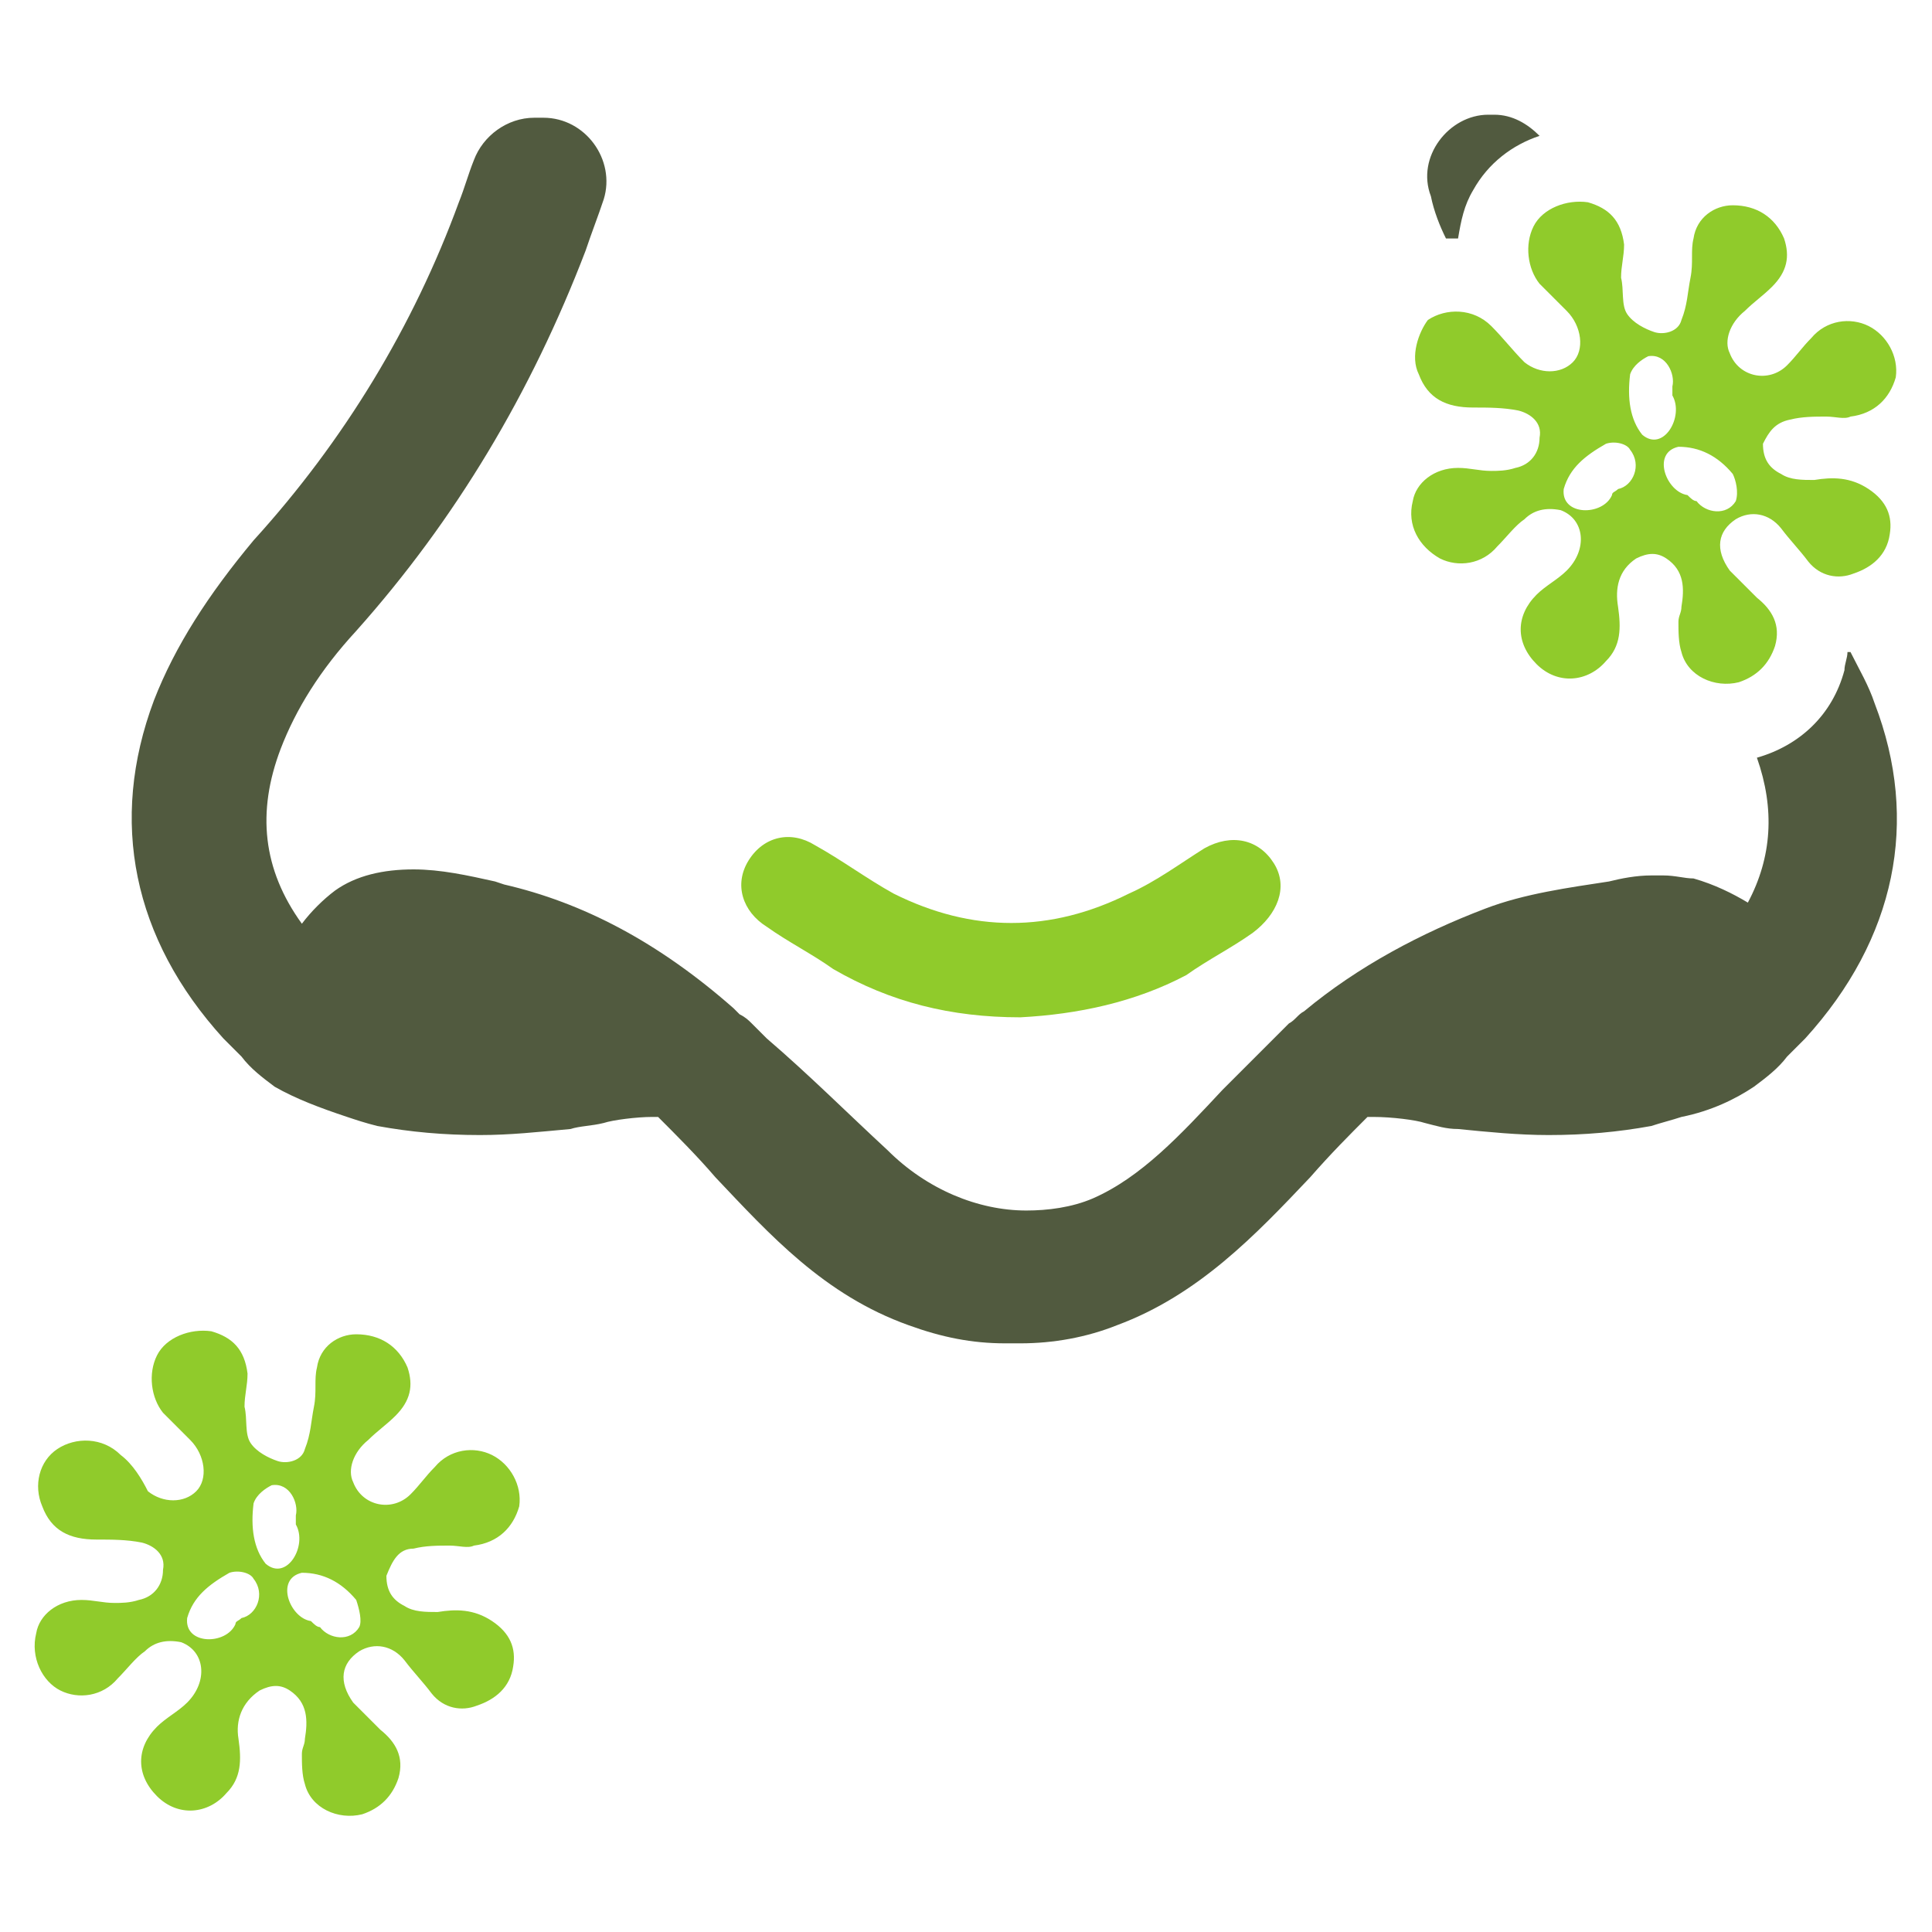<svg xmlns="http://www.w3.org/2000/svg" id="Layer_1" x="0" y="0" enable-background="new 0 0 64 64" version="1.1" viewBox="0 0 64 64" xml:space="preserve"><path fill="#515a3f" d="M47.4 6.5c-.5-1.3.6-2.7 1.9-2.7h.2c.6 0 1.1.3 1.5.7-.9.3-1.7.9-2.2 1.8-.3.5-.4 1-.5 1.6-.1 0-.3 0-.4 0C47.7 7.5 47.5 7 47.4 6.5zM59.8 34.4c-.2.2-.4.4-.6.6-.3.4-.7.7-1.1 1-.6.4-1.4.8-2.4 1-.3.1-.7.2-1 .3-1.1.2-2.2.3-3.4.3-1 0-2-.1-3-.2-.4 0-.7-.1-1.1-.2-.3-.1-1.1-.2-1.7-.2-.1 0-.2 0-.2 0-.6.6-1.2 1.2-1.9 2-1.8 1.9-3.7 3.9-6.4 4.9-1 .4-2.1.6-3.2.6h-.5c-1.1 0-2.1-.2-3.2-.6-2.8-1-4.6-3-6.4-4.9-.6-.7-1.3-1.4-1.9-2 0 0-.1 0-.2 0-.5 0-1.3.1-1.6.2-.4.1-.8.1-1.1.2-1.1.1-2 .2-3 .2-1.2 0-2.3-.1-3.4-.3-.4-.1-.7-.2-1-.3-.9-.3-1.7-.6-2.4-1-.4-.3-.8-.6-1.1-1-.2-.2-.4-.4-.6-.6-3-3.3-3.8-7.2-2.3-11.2.7-1.8 1.8-3.5 3.3-5.3 3-3.3 5.3-7.1 6.8-11.2.2-.5.3-.9.5-1.4.3-.8 1.1-1.4 2-1.4H18c1.4 0 2.4 1.4 2 2.7-.2.6-.4 1.1-.6 1.7-1.8 4.7-4.3 8.9-7.6 12.6-1.2 1.3-2 2.6-2.5 3.9-.8 2.1-.6 4 .7 5.8.3-.4.7-.8 1.1-1.1.7-.5 1.6-.7 2.6-.7.9 0 1.8.2 2.7.4l.3.1c2.6.6 5.1 1.9 7.6 4.1 0 0 .1.1.1.1l.1.1c.2.1.3.2.4.3.2.2.3.3.5.5 1.4 1.2 2.7 2.5 4 3.7 1.3 1.3 3 2 4.6 2 .7 0 1.5-.1 2.2-.4 1.6-.7 2.9-2.1 4.3-3.6.2-.2.4-.4.6-.6.1-.1.1-.1.2-.2v0c.4-.4.9-.9 1.4-1.4.2-.1.3-.3.5-.4 1.8-1.5 3.9-2.6 6-3.4 1.3-.5 2.8-.7 4.1-.9.4-.1.9-.2 1.4-.2.1 0 .3 0 .4 0 .4 0 .7.1 1 .1.7.2 1.3.5 1.8.8.8-1.5.9-3.1.3-4.8 1.4-.4 2.5-1.4 2.9-2.9 0-.2.1-.4.1-.6 0 0 .1 0 .1 0 .3.6.6 1.1.8 1.7C63.6 27.2 62.8 31.1 59.8 34.4z" class="color2d3e50 svgShape"></path><path fill="#90cb2b" d="M33.8 33.7c-2.3 0-4.3-.5-6.2-1.6-.7-.5-1.5-.9-2.2-1.4-.8-.5-1.1-1.4-.6-2.2.5-.8 1.4-1 2.2-.5.9.5 1.7 1.1 2.6 1.6 2.6 1.3 5.2 1.3 7.8 0 .9-.4 1.7-1 2.5-1.5.9-.5 1.8-.3 2.3.5.5.8.1 1.7-.7 2.3-.7.5-1.5.9-2.2 1.4C37.6 33.2 35.7 33.6 33.8 33.7zM59.3 13.9c.4-.1.8-.1 1.2-.1.3 0 .6.1.8 0 .8-.1 1.3-.6 1.5-1.3.1-.7-.3-1.4-.9-1.7-.6-.3-1.4-.2-1.9.4-.3.3-.5.6-.8.9-.6.6-1.6.4-1.9-.4-.2-.4 0-1 .5-1.4.3-.3.6-.5.9-.8.5-.5.6-1 .4-1.6-.3-.7-.9-1.1-1.7-1.1-.6 0-1.2.4-1.3 1.1-.1.4 0 .8-.1 1.3-.1.5-.1.9-.3 1.4-.1.4-.6.5-.9.4-.3-.1-.7-.3-.9-.6-.2-.3-.1-.8-.2-1.2 0-.4.1-.7.1-1.1-.1-.8-.5-1.2-1.2-1.4-.7-.1-1.5.2-1.8.8-.3.6-.2 1.4.2 1.9.3.3.6.6.9.9.5.5.6 1.3.2 1.7-.4.4-1.1.4-1.6 0-.4-.4-.7-.8-1.1-1.2-.6-.6-1.5-.6-2.1-.2C47 11 46.7 11.8 47 12.4c.3.8.9 1.1 1.8 1.1.5 0 1 0 1.5.1.4.1.8.4.7.9 0 .5-.3.9-.8 1-.3.1-.6.1-.8.1-.4 0-.7-.1-1.1-.1-.8 0-1.4.5-1.5 1.1-.2.8.2 1.5.9 1.9.6.3 1.4.2 1.9-.4.3-.3.6-.7.9-.9.3-.3.7-.4 1.2-.3.8.3.9 1.3.2 2-.3.3-.7.5-1 .8-.7.7-.7 1.6 0 2.3.7.7 1.7.6 2.3-.1.5-.5.5-1.1.4-1.8-.1-.6 0-1.2.6-1.6.4-.2.7-.2 1 0 .6.4.6 1 .5 1.6 0 .2-.1.3-.1.5 0 .3 0 .7.1 1 .2.8 1.1 1.2 1.9 1 .6-.2 1-.6 1.2-1.2.2-.7-.1-1.2-.6-1.6-.3-.3-.6-.6-.9-.9-.5-.7-.4-1.3.2-1.7.5-.3 1.1-.2 1.5.3.3.4.6.7.9 1.1.4.5 1 .6 1.5.4.6-.2 1.1-.6 1.2-1.3.1-.6-.1-1.1-.7-1.5-.6-.4-1.2-.4-1.8-.3-.4 0-.8 0-1.1-.2-.4-.2-.6-.5-.6-1C58.6 14.3 58.8 14 59.3 13.9zM53.6 16.2c-.1.1-.2.1-.2.2-.3.7-1.7.7-1.6-.2.2-.7.7-1.1 1.4-1.5.3-.1.7 0 .8.2C54.4 15.4 54.1 16.1 53.6 16.2zM54.4 14.4c-.4-.5-.5-1.2-.4-2 .1-.3.4-.5.6-.6.6-.1.9.6.8 1 0 .1 0 .2 0 .3C55.8 13.8 55.1 15 54.4 14.4zM57.5 16.6c-.3.5-1 .4-1.3 0-.1 0-.2-.1-.3-.2-.7-.1-1.2-1.4-.3-1.6.7 0 1.3.3 1.8.9C57.5 15.9 57.6 16.3 57.5 16.6zM13.7 51.3c.4-.1.8-.1 1.2-.1.3 0 .6.1.8 0 .8-.1 1.3-.6 1.5-1.3.1-.7-.3-1.4-.9-1.7-.6-.3-1.4-.2-1.9.4-.3.3-.5.6-.8.9-.6.6-1.6.4-1.9-.4-.2-.4 0-1 .5-1.4.3-.3.6-.5.9-.8.5-.5.6-1 .4-1.6-.3-.7-.9-1.1-1.7-1.1-.6 0-1.2.4-1.3 1.1-.1.4 0 .8-.1 1.3-.1.5-.1.9-.3 1.4-.1.4-.6.5-.9.4-.3-.1-.7-.3-.9-.6-.2-.3-.1-.8-.2-1.2 0-.4.1-.7.1-1.1-.1-.8-.5-1.2-1.2-1.4-.7-.1-1.5.2-1.8.8-.3.6-.2 1.4.2 1.9.3.3.6.6.9.9.5.5.6 1.3.2 1.7-.4.4-1.1.4-1.6 0C4.7 49 4.4 48.5 4 48.2c-.6-.6-1.5-.6-2.1-.2-.6.4-.8 1.2-.5 1.9.3.8.9 1.1 1.8 1.1.5 0 1 0 1.5.1.4.1.8.4.7.9 0 .5-.3.9-.8 1-.3.1-.6.1-.8.1-.4 0-.7-.1-1.1-.1-.8 0-1.4.5-1.5 1.1C1 54.9 1.4 55.7 2 56c.6.3 1.4.2 1.9-.4.3-.3.6-.7.9-.9.3-.3.7-.4 1.2-.3.8.3.9 1.3.2 2-.3.3-.7.5-1 .8-.7.7-.7 1.6 0 2.3.7.7 1.7.6 2.3-.1.5-.5.5-1.1.4-1.8C7.8 57 8 56.4 8.6 56c.4-.2.7-.2 1 0 .6.4.6 1 .5 1.6 0 .2-.1.3-.1.5 0 .3 0 .7.1 1 .2.8 1.1 1.2 1.9 1 .6-.2 1-.6 1.2-1.2.2-.7-.1-1.2-.6-1.6-.3-.3-.6-.6-.9-.9-.5-.7-.4-1.3.2-1.7.5-.3 1.1-.2 1.5.3.3.4.6.7.9 1.1.4.5 1 .6 1.5.4.6-.2 1.1-.6 1.2-1.3.1-.6-.1-1.1-.7-1.5-.6-.4-1.2-.4-1.8-.3-.4 0-.8 0-1.1-.2-.4-.2-.6-.5-.6-1C13 51.7 13.2 51.3 13.7 51.3zM8 53.6c-.1.1-.2.1-.2.2-.3.7-1.7.7-1.6-.2.2-.7.7-1.1 1.4-1.5.3-.1.7 0 .8.2C8.8 52.8 8.5 53.5 8 53.6zM8.8 51.8c-.4-.5-.5-1.2-.4-2 .1-.3.4-.5.6-.6.6-.1.9.6.8 1 0 .1 0 .2 0 .3C10.2 51.2 9.5 52.4 8.8 51.8zM11.9 53.9c-.3.5-1 .4-1.3 0-.1 0-.2-.1-.3-.2-.7-.1-1.2-1.4-.3-1.6.7 0 1.3.3 1.8.9C11.9 53.3 12 53.7 11.9 53.9z" class="color1d75b9 svgShape"></path></svg>
